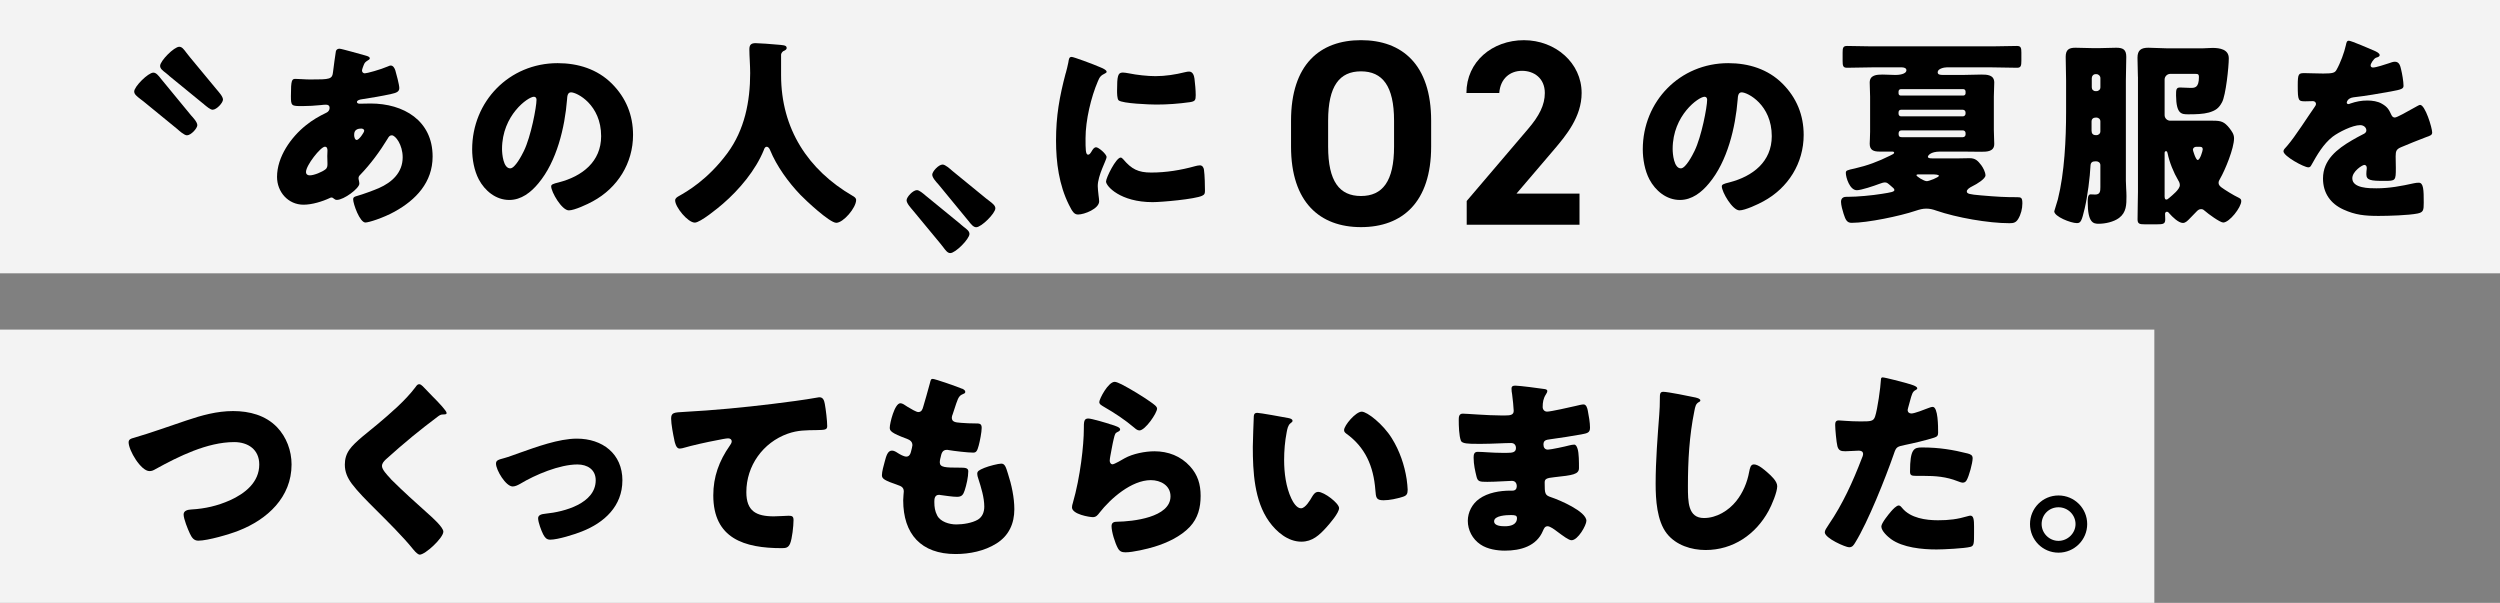 <svg width="311" height="75" viewBox="0 0 311 75" fill="none" xmlns="http://www.w3.org/2000/svg">
<rect x="0" y="0" width="311" height="75" fill="#808080" stroke="none"/>
<rect width="311" height="34" fill="white" fill-opacity="0.9"/>
<rect y="41" width="268" height="34" fill="white" fill-opacity="0.9"/>
<g clip-path="url(#clip0_612_86)">
<path d="M17.846 12.612L17.48 12.333C17.002 11.969 16.695 11.717 16.695 11.384C16.695 10.767 18.433 9.035 19.078 9.035C19.416 9.035 19.696 9.372 20.062 9.845C20.147 9.93 20.229 10.039 20.314 10.151L23.762 14.345C24.015 14.624 24.547 15.186 24.547 15.573C24.547 15.961 23.762 16.833 23.257 16.833C22.919 16.833 22.304 16.275 22.052 16.05L17.846 12.612ZM21.041 9.422C20.901 9.31 20.788 9.198 20.676 9.116C20.198 8.752 19.918 8.531 19.918 8.194C19.918 7.578 21.655 5.818 22.3 5.818C22.639 5.818 22.86 6.124 23.198 6.574L23.618 7.105L26.953 11.132C27.206 11.438 27.739 12 27.739 12.391C27.739 12.783 26.953 13.651 26.448 13.651C26.168 13.651 25.717 13.26 25.41 13.008C25.356 12.953 25.297 12.895 25.243 12.868L21.037 9.43L21.041 9.422Z" fill="black"/>
<path d="M45.456 6.907C45.755 6.981 46.004 7.081 46.004 7.256C46.004 7.38 45.829 7.481 45.728 7.531C45.429 7.729 45.355 7.806 45.231 8.128C45.18 8.252 45.032 8.651 45.032 8.775C45.032 8.973 45.184 9.124 45.382 9.124C45.631 9.124 47.303 8.674 48.278 8.252C48.379 8.201 48.504 8.151 48.601 8.151C48.9 8.151 49.075 8.45 49.176 8.748C49.3 9.17 49.674 10.539 49.674 10.961C49.674 11.434 49.25 11.558 48.702 11.682C47.505 11.957 46.23 12.155 44.982 12.353C44.784 12.376 44.407 12.477 44.407 12.674C44.407 12.899 44.655 12.899 44.807 12.899C45.005 12.899 45.604 12.876 46.105 12.876C50.199 12.876 53.817 14.992 53.817 19.469C53.817 22.678 51.745 24.868 49.075 26.337C47.629 27.131 45.856 27.682 45.456 27.682C44.757 27.682 43.932 25.368 43.932 24.794C43.932 24.496 44.181 24.445 44.43 24.372C45.079 24.197 46.502 23.674 47.124 23.403C48.772 22.682 50.093 21.461 50.093 19.57C50.093 18.004 49.196 16.833 48.745 16.833C48.496 16.833 48.371 16.98 48.22 17.256C47.272 18.821 46.074 20.442 44.799 21.759C44.675 21.883 44.601 21.984 44.601 22.182C44.601 22.333 44.702 22.604 44.702 22.852C44.702 23.426 42.782 24.868 41.907 24.868C41.732 24.868 41.631 24.794 41.507 24.693C41.406 24.62 41.359 24.569 41.231 24.569C41.157 24.569 41.106 24.593 41.056 24.62C40.108 25.069 38.809 25.465 37.76 25.465C35.839 25.465 34.463 23.872 34.463 22.007C34.463 19.519 36.185 17.081 38.059 15.585C38.856 14.938 39.68 14.465 40.605 14.019C40.831 13.918 41.005 13.697 41.005 13.422C41.005 13.147 40.831 13.023 40.554 13.023C40.356 13.023 40.104 13.046 39.905 13.073C39.155 13.147 38.409 13.197 37.635 13.197C36.263 13.197 36.189 13.197 36.189 11.953C36.189 9.915 36.314 9.814 36.765 9.814C37.289 9.814 37.888 9.887 38.588 9.887C41.083 9.887 41.332 9.864 41.433 8.919C41.456 8.67 41.756 6.453 41.783 6.38C41.833 6.155 42.032 6.058 42.234 6.058C42.483 6.058 44.978 6.779 45.452 6.903L45.456 6.907ZM38.067 21.391C38.067 21.69 38.265 21.814 38.541 21.814C39.066 21.814 40.088 21.391 40.488 21.066C40.737 20.868 40.737 20.616 40.737 20.345C40.737 20.046 40.714 19.721 40.714 19.422C40.714 19.174 40.737 18.949 40.737 18.724C40.737 18.5 40.687 18.252 40.415 18.252C39.89 18.252 38.067 20.566 38.067 21.387V21.391ZM44.057 16.814C44.057 16.988 44.131 17.411 44.379 17.411C44.655 17.411 45.305 16.488 45.305 16.267C45.305 16.07 45.106 15.992 44.931 15.992C44.057 15.992 44.057 16.566 44.057 16.814Z" fill="black"/>
<path d="M76.103 10.391C77.876 12.159 78.751 14.321 78.751 16.787C78.751 20.294 76.83 23.379 73.732 25.05C73.106 25.399 71.462 26.17 70.763 26.17C69.888 26.17 68.566 23.879 68.566 23.182C68.566 22.957 68.792 22.86 69.515 22.686C72.411 21.938 74.782 20.124 74.782 16.938C74.782 13.031 71.785 11.488 71.039 11.488C70.615 11.488 70.564 11.938 70.541 12.383C70.265 15.841 69.27 20.073 66.973 22.81C66.047 23.93 64.85 24.875 63.354 24.875C61.682 24.875 60.31 23.732 59.56 22.314C58.985 21.217 58.736 19.802 58.736 18.581C58.736 12.608 63.354 7.856 69.367 7.856C71.913 7.856 74.308 8.604 76.107 10.395L76.103 10.391ZM62.452 18.531C62.452 19.128 62.6 20.945 63.474 20.945C64.073 20.945 64.92 19.302 65.173 18.779C66.047 16.988 66.743 13.302 66.743 12.407C66.743 12.209 66.642 12.035 66.421 12.035C65.698 12.035 62.452 14.325 62.452 18.531Z" fill="black"/>
<path d="M97.167 6.833V9.349C97.167 16.042 100.537 21.143 106.053 24.356C106.278 24.48 106.503 24.631 106.503 24.879C106.503 25.848 104.906 27.717 104.031 27.717C103.207 27.717 100.214 24.907 99.565 24.232C98.068 22.666 96.618 20.674 95.794 18.659C95.721 18.484 95.596 18.259 95.371 18.259C95.172 18.259 95.072 18.484 95.021 18.659C93.999 21.174 91.977 23.585 89.929 25.352C89.33 25.875 87.111 27.693 86.434 27.693C85.56 27.693 83.989 25.752 83.989 24.93C83.989 24.655 84.238 24.507 84.514 24.356C85.338 23.883 88.009 22.414 90.504 19.031C92.626 16.143 93.322 12.636 93.322 9.101C93.322 8.105 93.221 6.984 93.221 6.139C93.221 5.593 93.419 5.368 93.995 5.368C94.446 5.368 96.09 5.492 96.591 5.543C97.365 5.616 97.862 5.593 97.862 5.965C97.862 6.19 97.614 6.287 97.439 6.364C97.264 6.488 97.163 6.686 97.163 6.837L97.167 6.833Z" fill="black"/>
<path d="M119.476 27.88C119.616 27.992 119.729 28.104 119.842 28.186C120.32 28.55 120.6 28.771 120.6 29.108C120.6 29.724 118.862 31.484 118.217 31.484C117.879 31.484 117.657 31.178 117.319 30.728L117.012 30.337L113.564 26.17C113.311 25.864 112.779 25.302 112.779 24.91C112.779 24.519 113.564 23.651 114.069 23.651C114.349 23.651 114.8 24.042 115.107 24.294C115.162 24.349 115.22 24.407 115.274 24.434L119.48 27.872L119.476 27.88ZM122.672 24.69L123.037 24.969C123.515 25.333 123.822 25.585 123.822 25.918C123.822 26.535 122.085 28.267 121.439 28.267C121.101 28.267 120.821 27.93 120.456 27.457C120.37 27.372 120.289 27.263 120.203 27.151L116.755 22.957C116.503 22.678 115.97 22.116 115.97 21.728C115.97 21.341 116.755 20.469 117.261 20.469C117.599 20.469 118.213 21.027 118.466 21.252L122.672 24.69Z" fill="black"/>
<path d="M132.576 9.124C132.7 8.651 132.825 8.178 132.899 7.779C132.973 7.306 133 7.081 133.322 7.081C133.548 7.081 135.942 7.953 137.015 8.426C137.513 8.651 137.664 8.798 137.664 8.922C137.664 9.023 137.59 9.07 137.489 9.12C136.914 9.395 136.79 9.593 136.564 10.139C135.74 12.054 135.041 14.942 135.041 17.205C135.041 18.573 135.041 19.244 135.363 19.244C135.538 19.244 135.662 19.046 135.787 18.845C135.935 18.597 136.086 18.321 136.362 18.321C136.661 18.321 137.66 19.166 137.66 19.542C137.66 19.891 136.56 21.806 136.56 23.151C136.56 23.325 136.611 23.945 136.661 24.321C136.685 24.469 136.735 24.895 136.735 25.042C136.735 25.965 134.889 26.686 134.115 26.686C133.641 26.686 133.416 26.364 132.969 25.465C131.744 23 131.371 20.213 131.371 17.477C131.371 14.415 131.795 12.05 132.568 9.116L132.576 9.124ZM139.717 19.798C140.766 21.042 141.59 21.465 143.211 21.465C145.058 21.465 146.904 21.166 148.677 20.67C148.851 20.62 149.1 20.569 149.275 20.569C149.598 20.569 149.749 20.891 149.773 21.116C149.874 21.787 149.897 23.205 149.897 23.705C149.897 24.027 149.874 24.201 149.547 24.352C148.673 24.775 144.506 25.147 143.382 25.147C139.363 25.147 137.59 23.155 137.59 22.585C137.59 22.112 138.838 19.6 139.414 19.6C139.538 19.6 139.639 19.724 139.713 19.798H139.717ZM139.666 9.023C139.814 9.023 140.214 9.074 140.44 9.124C141.388 9.322 142.76 9.473 143.732 9.473C144.98 9.473 146.228 9.275 147.425 8.977C147.65 8.926 147.775 8.903 147.922 8.903C148.397 8.903 148.548 9.426 148.595 9.798C148.669 10.422 148.747 11.217 148.747 11.837C148.747 12.457 148.673 12.608 148.024 12.709C146.624 12.907 145.229 13.008 143.829 13.008C143.079 13.008 139.635 12.883 139.161 12.484C138.963 12.31 138.963 11.562 138.963 11.29C138.963 9.449 139.064 9.027 139.662 9.027L139.666 9.023Z" fill="black"/>
<path d="M169.305 28.255C164.197 28.255 160.605 25.166 160.605 18.236V15.015C160.605 8.019 164.197 4.996 169.305 4.996C174.413 4.996 178.035 8.019 178.035 15.015V18.236C178.035 25.166 174.444 28.255 169.305 28.255ZM165.219 18.24C165.219 22.577 166.634 24.383 169.305 24.383C171.975 24.383 173.421 22.577 173.421 18.24V15.019C173.421 10.682 171.971 8.876 169.305 8.876C166.638 8.876 165.219 10.682 165.219 15.019V18.24Z" fill="black"/>
<path d="M196.495 27.961H182.458V25.003L190.069 16.07C191.484 14.426 192.176 13.046 192.176 11.57C192.176 9.729 190.827 8.81 189.342 8.81C187.858 8.81 186.641 9.763 186.509 11.57H182.423C182.423 7.659 185.654 5 189.572 5C193.49 5 196.755 7.826 196.755 11.57C196.755 14.558 194.781 16.891 193.331 18.601L188.651 24.085H196.491V27.961H196.495Z" fill="black"/>
<path d="M221.729 10.391C223.502 12.159 224.377 14.321 224.377 16.787C224.377 20.294 222.456 23.379 219.358 25.05C218.733 25.399 217.088 26.17 216.389 26.17C215.514 26.17 214.192 23.879 214.192 23.182C214.192 22.957 214.418 22.86 215.141 22.686C218.037 21.938 220.408 20.124 220.408 16.938C220.408 13.031 217.411 11.488 216.665 11.488C216.241 11.488 216.19 11.938 216.167 12.383C215.891 15.841 214.896 20.073 212.599 22.81C211.674 23.93 210.476 24.875 208.98 24.875C207.308 24.875 205.936 23.732 205.186 22.314C204.611 21.217 204.362 19.802 204.362 18.581C204.362 12.608 208.98 7.856 214.993 7.856C217.539 7.856 219.934 8.604 221.733 10.395L221.729 10.391ZM208.078 18.531C208.078 19.128 208.226 20.945 209.1 20.945C209.699 20.945 210.546 19.302 210.799 18.779C211.673 16.988 212.369 13.302 212.369 12.407C212.369 12.209 212.268 12.035 212.047 12.035C211.324 12.035 208.078 14.325 208.078 18.531Z" fill="black"/>
<path d="M248.034 16.166C248.034 16.791 248.085 17.36 248.085 17.911C248.085 18.856 247.187 18.88 246.464 18.88C245.667 18.88 244.866 18.856 244.07 18.856H241.376C240.105 18.856 239.829 19.38 239.829 19.504C239.829 19.701 240.202 19.701 240.353 19.701H243.747C244.171 19.701 244.594 19.678 245.022 19.678C245.745 19.678 246.044 20 246.468 20.55C246.693 20.849 246.993 21.422 246.993 21.817C246.993 22.24 245.943 22.887 245.372 23.163C244.971 23.36 244.672 23.585 244.672 23.81C244.672 24.108 244.995 24.182 246.445 24.306C248.466 24.48 249.391 24.531 250.961 24.531C251.436 24.531 251.583 24.604 251.583 25.302C251.583 25.949 251.408 26.67 251.059 27.244C250.783 27.693 250.483 27.767 249.986 27.767C247.339 27.767 243.397 27.069 240.878 26.201C240.454 26.05 240.081 25.953 239.63 25.953C239.18 25.953 238.806 26.054 238.282 26.228C236.361 26.876 232.315 27.721 230.344 27.721C229.796 27.721 229.594 27.399 229.345 26.6C229.221 26.228 229.022 25.503 229.022 25.108C229.022 24.535 229.473 24.484 229.695 24.484H229.87C231.067 24.484 232.913 24.31 234.115 24.112C235.215 23.938 235.662 23.864 235.662 23.639C235.662 23.488 235.514 23.364 235.187 23.093C234.838 22.794 234.737 22.694 234.488 22.694C234.313 22.694 234.064 22.767 233.738 22.891C233.162 23.116 231.518 23.663 230.993 23.663C230.095 23.663 229.621 22.046 229.621 21.523C229.621 21.201 229.745 21.174 230.768 20.949C232.292 20.601 233.636 20.104 235.137 19.356C235.413 19.232 235.634 19.108 235.634 19.008C235.634 18.856 235.46 18.856 235.358 18.856H233.788C233.088 18.856 232.591 18.682 232.591 17.887C232.591 17.589 232.641 17.015 232.641 16.395V12.015C232.641 11.442 232.591 10.872 232.591 10.271C232.591 9.325 233.465 9.275 234.212 9.275C234.737 9.275 235.285 9.325 235.809 9.325C236.159 9.325 237.158 9.252 237.158 8.729C237.158 8.453 236.808 8.38 236.61 8.38H232.84C231.817 8.38 230.791 8.43 229.769 8.43C229.271 8.43 229.221 8.182 229.221 7.558V6.562C229.221 5.965 229.271 5.717 229.769 5.717C230.791 5.717 231.813 5.767 232.84 5.767H247.84C248.862 5.767 249.885 5.717 250.911 5.717C251.408 5.717 251.459 5.965 251.459 6.562V7.558C251.459 8.155 251.408 8.43 250.934 8.43C249.885 8.43 248.862 8.38 247.84 8.38H242.149C241.827 8.38 241.049 8.554 241.049 8.977C241.049 9.275 241.275 9.325 241.799 9.325H244.07C244.866 9.325 245.667 9.275 246.464 9.275C247.187 9.275 248.085 9.298 248.085 10.271C248.085 10.845 248.034 11.442 248.034 12.015V16.17V16.166ZM236.179 11.612C236.179 11.787 236.303 11.887 236.455 11.887H244.241C244.392 11.887 244.517 11.763 244.517 11.612V11.387C244.517 11.213 244.392 11.089 244.241 11.089H236.455C236.307 11.089 236.179 11.213 236.179 11.387V11.612ZM236.179 14.151C236.179 14.325 236.303 14.473 236.478 14.473H244.19C244.365 14.473 244.513 14.322 244.513 14.151V13.977C244.513 13.802 244.361 13.655 244.19 13.655H236.478C236.303 13.655 236.179 13.779 236.179 13.977V14.151ZM244.194 17.062C244.369 17.062 244.517 16.915 244.517 16.74V16.542C244.517 16.368 244.365 16.221 244.194 16.221H236.556C236.28 16.221 236.183 16.395 236.183 16.643C236.183 16.942 236.284 17.066 236.583 17.066H244.194V17.062ZM238.628 21.69C238.577 21.69 238.402 21.713 238.402 21.79C238.402 21.942 239.327 22.538 239.7 22.538C239.949 22.538 241.197 22.066 241.197 21.868C241.197 21.717 240.699 21.694 240.35 21.694H238.628V21.69Z" fill="black"/>
<path d="M257.022 10.019C257.022 9.05 256.972 8.054 256.972 7.081C256.972 6.209 257.345 5.938 258.169 5.938C258.919 5.938 259.642 5.988 260.365 5.988H261.115C261.838 5.988 262.561 5.938 263.261 5.938C264.136 5.938 264.509 6.186 264.509 7.081C264.509 8.077 264.458 9.046 264.458 10.019V22.488C264.458 23.112 264.532 23.756 264.532 24.403C264.532 25.449 264.532 26.418 263.607 27.116C262.934 27.612 261.885 27.837 261.061 27.837C260.412 27.837 259.712 27.713 259.712 25.124C259.712 24.752 259.712 24.178 260.062 24.178C260.186 24.178 260.412 24.201 260.637 24.201C261.263 24.201 261.286 23.779 261.286 23.279V20.542C261.286 20.267 261.061 20.07 260.789 20.07H260.637C260.287 20.07 260.089 20.217 260.062 20.566C259.988 22.085 259.689 24.422 259.339 25.914C258.966 27.507 258.841 27.755 258.367 27.755C257.593 27.755 255.549 26.934 255.549 26.287C255.549 26.213 255.871 25.29 256 24.794C256.824 21.508 257.022 17.279 257.022 13.918V10.012V10.019ZM260.789 16.814C261.065 16.814 261.286 16.616 261.286 16.341V15.097C261.286 14.822 261.061 14.624 260.789 14.624H260.738C260.416 14.624 260.19 14.775 260.19 15.12V16.263C260.19 16.612 260.365 16.81 260.715 16.81H260.789V16.814ZM260.217 10.864C260.217 11.139 260.416 11.337 260.691 11.337H260.793C261.069 11.337 261.29 11.139 261.29 10.864V9.721C261.29 9.446 261.065 9.225 260.793 9.225H260.691C260.416 9.225 260.217 9.45 260.217 9.721V10.864ZM265.955 9.546C265.955 8.752 265.904 7.977 265.904 7.182C265.904 6.236 266.355 5.938 267.253 5.938C268.026 5.938 268.8 6.012 269.574 6.012H274.017C274.39 6.012 274.841 5.961 275.241 5.961C276.139 5.961 277.262 6.136 277.262 7.256C277.262 8.302 276.889 11.884 276.415 12.729C276.015 13.477 275.618 13.748 274.794 13.996C274.071 14.194 273.196 14.221 272.225 14.221C271.377 14.221 270.728 14.197 270.701 11.88C270.701 11.182 270.701 10.884 271.198 10.884C271.599 10.884 272.073 10.934 272.497 10.934C273.021 10.934 273.546 10.934 273.546 9.589C273.546 9.19 273.395 9.19 273.021 9.19H269.978C269.605 9.19 269.278 9.512 269.278 9.888V14.318C269.278 14.717 269.601 15.015 269.978 15.015H275.295C276.318 15.015 276.695 15.139 277.34 15.938C277.639 16.337 277.915 16.686 277.915 17.205C277.915 18.449 276.815 21.135 276.166 22.256C276.065 22.43 275.991 22.554 275.991 22.752C275.991 23.174 276.465 23.399 277.363 23.973C277.589 24.124 278.312 24.519 278.537 24.62C278.712 24.721 278.813 24.794 278.813 25.019C278.813 25.79 277.34 27.682 276.567 27.682C276.166 27.682 274.646 26.562 274.32 26.263C274.145 26.112 274.044 26.015 273.822 26.015C273.573 26.015 273.422 26.139 273.274 26.29C273.049 26.538 272.676 26.91 272.427 27.162C272.178 27.414 271.902 27.736 271.552 27.736C271.004 27.736 270.231 26.965 269.881 26.566C269.807 26.465 269.706 26.341 269.558 26.341C269.434 26.341 269.333 26.465 269.333 26.589C269.333 26.814 269.356 27.062 269.356 27.286C269.356 27.86 269.107 27.907 268.283 27.907H266.837C266.165 27.907 265.912 27.856 265.912 27.286C265.912 26.143 265.962 24.573 265.962 23.876V9.546H265.955ZM269.274 24.302C269.274 24.624 269.298 24.825 269.5 24.825C269.601 24.825 269.698 24.752 269.873 24.6C270.246 24.279 271.171 23.554 271.171 23.035C271.171 22.81 271.097 22.635 270.973 22.438C270.398 21.469 269.873 20.174 269.651 19.077C269.628 18.977 269.601 18.802 269.453 18.802C269.278 18.802 269.278 18.977 269.278 19.077V24.302H269.274ZM274.017 18.581C274.017 18.259 273.791 18.259 273.542 18.259H273.22C272.994 18.259 272.796 18.411 272.796 18.632C272.796 18.705 273.146 19.903 273.395 19.903C273.694 19.903 274.02 18.732 274.02 18.585L274.017 18.581Z" fill="black"/>
<path d="M295.255 6.26C295.706 6.457 296.029 6.632 296.029 6.857C296.029 7.054 295.753 7.132 295.578 7.178C295.278 7.302 294.905 7.926 294.905 8.124C294.905 8.322 295.03 8.399 295.204 8.399C295.578 8.399 296.701 8.027 297.226 7.853C297.424 7.779 297.7 7.678 297.925 7.678C298.474 7.678 298.598 8.202 298.699 8.647C298.823 9.143 298.998 10.139 298.998 10.663C298.998 11.035 298.773 11.136 297.401 11.384C296.029 11.632 294.33 11.93 292.783 12.104C291.986 12.205 291.935 12.752 291.935 12.775C291.935 12.899 292.06 12.95 292.161 12.95C292.211 12.95 292.336 12.899 292.386 12.876C293.109 12.628 293.758 12.504 294.509 12.504C295.107 12.504 295.807 12.604 296.305 12.903C297.004 13.302 297.179 13.624 297.502 14.322C297.603 14.519 297.727 14.62 297.925 14.62C298.174 14.62 299.496 13.872 300.246 13.45C300.472 13.325 300.646 13.225 300.744 13.174C300.845 13.124 300.969 13.05 301.066 13.05C301.692 13.05 302.563 15.911 302.563 16.484C302.563 16.806 302.314 16.884 301.813 17.058C300.615 17.508 299.865 17.829 298.718 18.302C298.12 18.55 298.019 18.775 298.019 19.445C298.019 19.744 298.042 20.341 298.042 20.887C298.042 22.48 298.019 22.504 296.619 22.504C294.897 22.504 294.373 22.43 294.373 21.659C294.373 21.434 294.396 21.209 294.423 20.988V20.864C294.423 20.69 294.322 20.515 294.124 20.515C293.875 20.515 292.627 21.31 292.627 22.182C292.627 23.426 294.75 23.426 295.624 23.426C297.222 23.426 298.695 23.151 300.266 22.802C300.491 22.752 300.716 22.728 300.891 22.728C301.49 22.728 301.513 23.624 301.513 25.217C301.513 26.162 301.463 26.41 300.74 26.562C299.616 26.787 297.121 26.86 295.896 26.86C294.151 26.86 293 26.736 291.527 26.066C289.93 25.345 288.981 24.027 288.981 22.209C288.981 19.868 290.754 18.527 292.577 17.457C293 17.209 293.502 16.934 293.949 16.709C294.174 16.608 294.373 16.484 294.373 16.213C294.373 15.864 294.05 15.566 293.599 15.566C292.651 15.566 290.929 16.438 290.178 17.008C289.005 17.93 288.258 19.248 287.531 20.542C287.457 20.694 287.356 20.818 287.158 20.818C286.61 20.818 284.064 19.422 284.064 18.825C284.064 18.628 284.212 18.477 284.515 18.155C285.537 16.984 287.162 14.395 287.959 13.279C288.083 13.104 288.11 13.031 288.11 12.93C288.11 12.732 287.936 12.581 287.737 12.581C287.438 12.581 287.088 12.604 286.766 12.604C285.918 12.604 285.84 12.531 285.84 10.663C285.84 9.12 285.941 9.097 286.738 9.097C287.286 9.097 288.184 9.147 289.008 9.147C290.233 9.147 290.454 9.046 290.657 8.698C291.154 7.826 291.628 6.531 291.83 5.612C291.904 5.24 291.955 5.066 292.204 5.066C292.48 5.066 294.851 6.085 295.247 6.26H295.255Z" fill="black"/>
</g>
<path d="M34.448 53.124C35.645 54.368 36.271 56.086 36.271 57.779C36.271 61.861 33.251 64.624 29.683 66.016C28.559 66.465 25.838 67.26 24.664 67.26C24.089 67.26 23.84 66.837 23.615 66.364C23.366 65.841 22.841 64.547 22.841 64C22.841 63.504 23.389 63.403 23.79 63.38C25.535 63.279 27.036 62.93 28.606 62.237C30.48 61.392 32.252 59.996 32.252 57.783C32.252 55.915 30.853 54.996 29.131 54.996C25.788 54.996 22.192 56.787 19.347 58.357C19.098 58.504 18.896 58.605 18.597 58.605C17.524 58.605 16 56.016 16 55.02C16 54.648 16.323 54.547 16.626 54.473C18.845 53.826 21.018 53.031 23.191 52.306C25.111 51.659 26.985 51.136 29.006 51.136C31.028 51.136 33.026 51.659 34.448 53.128V53.124Z" fill="black"/>
<path d="M52.568 48.024C52.991 48.473 53.415 48.919 53.839 49.341L54.115 49.617C54.612 50.14 55.561 51.109 55.561 51.384C55.561 51.535 55.413 51.558 55.11 51.558C54.834 51.558 54.686 51.659 54.484 51.806C53.411 52.601 52.412 53.4 51.363 54.244C50.216 55.19 49.093 56.159 47.992 57.155C47.767 57.38 47.518 57.628 47.518 57.977C47.518 58.399 48.117 59.047 48.541 59.496C48.614 59.597 48.688 59.671 48.766 59.744C50.165 61.136 51.635 62.457 53.108 63.775C53.905 64.473 55.153 65.616 55.153 66.139C55.153 66.911 52.906 69 52.206 69C52.055 69 51.755 68.775 51.433 68.376C50.111 66.733 48.265 64.919 46.543 63.198C45.645 62.302 44.498 61.159 43.771 60.186C43.223 59.438 42.897 58.717 42.897 57.799C42.897 57.101 43.071 56.504 43.472 55.93C44.144 54.962 45.944 53.64 46.939 52.795C48.56 51.427 50.406 49.857 51.681 48.167C51.806 47.993 51.93 47.795 52.132 47.795C52.307 47.795 52.455 47.919 52.556 48.02L52.568 48.024Z" fill="black"/>
<path d="M77.425 59.772C77.425 62.958 75.178 65.023 72.383 66.116C71.458 66.488 69.386 67.136 68.442 67.136C67.968 67.136 67.769 66.837 67.567 66.465C67.342 66.016 66.942 64.973 66.942 64.473C66.942 64.074 67.342 63.95 67.89 63.899C70.187 63.675 74.106 62.632 74.106 59.744C74.106 58.399 73.056 57.779 71.835 57.779C69.616 57.779 66.596 59.051 64.699 60.194C64.349 60.392 64.049 60.516 63.773 60.516C62.926 60.516 61.702 58.473 61.702 57.678C61.702 57.256 62.001 57.182 62.751 56.981C63.225 56.857 64.073 56.531 64.574 56.357C66.697 55.609 69.515 54.566 71.761 54.566C74.93 54.566 77.429 56.434 77.429 59.768L77.425 59.772Z" fill="black"/>
<path d="M83.889 54.745C83.737 54.074 83.489 52.729 83.489 52.082C83.489 51.31 83.839 51.31 85.16 51.237C88.83 51.039 92.472 50.69 96.141 50.241C97.937 50.016 99.935 49.768 101.731 49.446C101.805 49.423 101.883 49.423 101.957 49.423C102.407 49.423 102.532 49.845 102.606 50.245C102.73 50.892 102.905 52.361 102.905 53.008C102.905 53.481 102.606 53.481 101.583 53.504C100.262 53.527 99.263 53.504 97.988 53.954C94.917 55.051 92.845 57.934 92.845 61.221C92.845 63.585 94.07 64.233 96.266 64.233C96.915 64.233 97.712 64.159 98.089 64.159C98.54 64.159 98.715 64.233 98.715 64.706C98.715 65.426 98.54 67.019 98.291 67.616C98.066 68.14 97.766 68.19 97.241 68.19C92.6 68.19 88.733 66.996 88.733 61.62C88.733 59.306 89.456 57.341 90.777 55.45C90.878 55.303 91.026 55.101 91.026 54.903C91.026 54.679 90.851 54.531 90.575 54.531C90.326 54.531 89.603 54.679 89.226 54.756C87.904 55.004 86.206 55.38 84.908 55.752C84.806 55.775 84.632 55.803 84.534 55.803C84.111 55.803 83.959 55.105 83.885 54.756L83.889 54.745Z" fill="black"/>
<path d="M119.681 48.345C119.906 48.446 120.081 48.57 120.081 48.745C120.081 48.896 119.98 48.942 119.856 48.992C119.455 49.167 119.257 49.268 118.958 50.186L118.507 51.554C118.456 51.678 118.406 51.803 118.406 51.954C118.406 52.45 118.756 52.551 119.553 52.601C120.151 52.651 120.75 52.675 121.349 52.675C121.823 52.675 122.122 52.675 122.122 53.221C122.122 53.768 121.897 54.888 121.749 55.434C121.574 56.081 121.45 56.306 121.076 56.306C120.377 56.306 118.705 56.109 117.982 55.985C117.932 55.961 117.858 55.961 117.784 55.961C117.209 55.961 117.112 56.434 117.01 56.907L116.96 57.105C116.937 57.206 116.909 57.403 116.909 57.504C116.909 58.151 117.582 58.175 119.382 58.175C120.054 58.175 120.454 58.198 120.454 58.624C120.454 59.322 120.229 60.341 120.004 61.012C119.829 61.535 119.654 61.806 119.055 61.806C118.507 61.806 117.559 61.655 116.983 61.581C116.933 61.558 116.859 61.558 116.808 61.558C116.284 61.558 116.233 62.054 116.233 62.353V62.504C116.233 63.05 116.307 63.597 116.583 64.12C116.983 64.915 118.107 65.24 118.954 65.24C119.801 65.24 120.925 65.066 121.648 64.643C122.223 64.295 122.445 63.674 122.445 63.027C122.445 61.884 122.044 60.612 121.694 59.52C121.621 59.295 121.57 59.147 121.57 58.946C121.57 58.624 121.745 58.496 122.468 58.198C123.016 57.973 124.19 57.675 124.563 57.675C125.014 57.675 125.138 58.124 125.387 58.919C125.838 60.287 126.184 61.907 126.184 63.349C126.184 65.116 125.512 66.636 123.965 67.605C122.468 68.55 120.622 68.922 118.872 68.922C114.581 68.922 112.358 66.434 112.358 62.229C112.358 61.93 112.431 61.182 112.431 61.132C112.431 60.585 112.031 60.461 111.681 60.337C110.033 59.764 109.71 59.566 109.71 59.116C109.71 58.667 109.936 57.872 110.06 57.423C110.235 56.775 110.41 56.054 110.958 56.054C111.207 56.054 111.456 56.202 111.681 56.353C111.957 56.527 112.431 56.802 112.754 56.802C112.952 56.802 113.205 56.702 113.329 56.182C113.403 55.884 113.504 55.512 113.504 55.388C113.504 54.938 113.205 54.74 112.832 54.593C110.787 53.845 110.686 53.574 110.686 53.198C110.686 52.675 111.285 50.163 112.008 50.163C112.257 50.163 112.532 50.361 112.906 50.613C113.306 50.861 114.002 51.26 114.227 51.26C114.628 51.26 114.752 50.962 114.853 50.589C115.051 49.892 115.428 48.648 115.677 47.679C115.778 47.279 115.802 47.132 116.027 47.132C116.326 47.132 119.222 48.151 119.669 48.353L119.681 48.345Z" fill="black"/>
<path d="M138.221 52.803C138.82 53 139.345 53.151 139.345 53.426C139.345 53.574 139.17 53.675 139.045 53.725C138.723 53.872 138.695 54 138.548 54.597C138.373 55.295 138.272 56.016 138.124 56.736C138.101 56.911 138.05 57.109 138.05 57.31C138.05 57.535 138.175 57.76 138.4 57.76C138.625 57.76 139.648 57.163 139.897 57.012C140.919 56.438 142.466 56.14 143.617 56.14C145.315 56.14 146.886 56.736 148.036 58.008C149.008 59.078 149.358 60.248 149.358 61.69C149.358 63.132 149.035 64.453 148.009 65.546C146.886 66.74 145.164 67.539 143.617 68.011C142.719 68.287 140.923 68.709 140.021 68.709C139.57 68.709 139.298 68.608 139.072 68.213C138.699 67.543 138.276 66.147 138.276 65.45C138.276 64.977 138.625 64.903 138.948 64.903C140.896 64.88 145.611 64.38 145.611 61.744C145.611 60.376 144.363 59.729 143.166 59.729C140.771 59.729 138.175 61.992 136.775 63.787C136.55 64.085 136.351 64.333 135.951 64.333C135.551 64.333 133.354 63.984 133.354 63.112C133.354 62.938 133.405 62.74 133.456 62.589C134.404 59.33 134.828 55.299 134.828 53.407C134.828 52.485 134.828 52.062 135.376 52.062C135.799 52.062 137.724 52.636 138.221 52.81V52.803ZM138.672 47.5C138.847 47.5 139.197 47.648 139.547 47.822C140.67 48.396 142.342 49.438 143.041 49.938C143.566 50.31 143.939 50.562 143.939 50.834C143.939 51.38 142.466 53.547 141.743 53.547C141.494 53.547 141.269 53.349 141.094 53.198C139.947 52.229 138.672 51.38 137.374 50.636C137.001 50.411 136.752 50.287 136.752 50.012C136.752 49.64 137.852 47.5 138.672 47.5Z" fill="black"/>
<path d="M160.265 52.004C160.514 52.055 160.79 52.128 160.79 52.353C160.79 52.454 160.716 52.528 160.541 52.652C160.219 52.9 160.141 53.373 160.067 53.748C159.842 54.892 159.745 56.09 159.745 57.233C159.745 58.799 159.97 60.593 160.642 62.012C160.841 62.434 161.292 63.233 161.84 63.233C162.388 63.233 162.986 62.213 163.212 61.814C163.387 61.516 163.612 61.19 163.985 61.19C164.736 61.19 166.582 62.609 166.582 63.206C166.582 63.803 165.435 65.12 165.012 65.593C164.137 66.562 163.266 67.384 161.89 67.384C160.219 67.384 158.796 66.163 157.871 64.872C156.025 62.283 155.85 58.651 155.85 55.59C155.85 55.117 155.951 52.105 155.974 51.756C155.997 51.481 156.122 51.357 156.398 51.357C156.72 51.357 159.643 51.88 160.265 52.004ZM169.4 51.21C170.073 51.21 172.047 52.752 173.143 54.52C174.115 56.086 174.714 57.83 174.99 59.62C175.04 60.02 175.114 60.617 175.114 60.915C175.114 61.438 174.99 61.663 174.488 61.81C173.765 62.035 172.867 62.233 172.117 62.233C171.192 62.233 171.169 61.911 171.095 60.965C170.869 57.977 169.824 55.617 167.453 53.923C167.301 53.799 167.204 53.698 167.204 53.5C167.204 52.927 168.65 51.21 169.4 51.21Z" fill="black"/>
<path d="M192.134 48.396C192.258 48.419 192.484 48.446 192.484 48.644C192.484 48.768 192.41 48.919 192.309 49.066C191.986 49.562 191.909 50.062 191.909 50.632C191.909 50.954 192.134 51.206 192.457 51.206C192.908 51.206 195.325 50.659 195.975 50.508C196.375 50.407 196.799 50.31 196.997 50.31C197.347 50.31 197.471 50.806 197.522 51.082C197.646 51.706 197.798 52.574 197.798 53.198C197.798 53.822 197.498 53.895 196.698 54.043C195.45 54.268 194.151 54.465 192.88 54.64C192.282 54.713 192.006 54.791 192.006 55.31C192.006 55.659 192.181 55.934 192.554 55.934C192.904 55.934 194.773 55.535 195.201 55.411C195.399 55.361 195.652 55.31 195.827 55.31C196.025 55.31 196.149 55.508 196.251 55.834C196.425 56.357 196.425 57.55 196.425 58.221C196.425 59.016 195.652 59.116 193.355 59.364C192.356 59.465 192.157 59.589 192.157 60.035C192.157 61.403 192.181 61.605 192.954 61.853C194.004 62.202 197.347 63.62 197.347 64.791C197.347 65.337 196.297 67.205 195.5 67.205C195.15 67.205 194.501 66.709 193.627 66.062C193.401 65.888 192.83 65.465 192.527 65.465C192.177 65.465 192.076 65.74 191.951 66.012C191.154 67.953 189.157 68.5 187.209 68.5C186.261 68.5 185.036 68.326 184.165 67.729C183.166 67.058 182.595 65.938 182.595 64.791C182.595 63.721 183.143 62.674 184.018 62.054C185.091 61.283 186.587 61.035 187.885 61.035H188.161C188.511 61.035 188.686 60.81 188.686 60.488C188.686 59.992 188.364 59.818 188.111 59.818C187.66 59.818 186.113 59.942 185.017 59.942C184.068 59.942 183.819 59.919 183.668 59.244C183.516 58.62 183.318 57.802 183.318 56.93C183.318 56.558 183.369 56.209 183.816 56.209C184.539 56.209 185.611 56.334 186.813 56.334H187.485C188.111 56.334 188.585 56.283 188.585 55.737C188.585 55.388 188.387 55.112 187.986 55.112C187.139 55.112 185.615 55.213 184.441 55.213H183.691C182.692 55.213 181.895 55.19 181.744 54.841C181.495 54.221 181.468 52.95 181.468 52.229C181.468 51.88 181.491 51.458 181.965 51.458C182.44 51.458 185.059 51.682 186.708 51.682H187.256C187.854 51.682 188.305 51.632 188.305 51.109C188.305 50.884 188.181 49.492 188.107 49.043C188.056 48.818 188.033 48.57 188.033 48.345C188.033 48.047 188.208 47.973 188.507 47.973C188.982 47.973 191.504 48.295 192.126 48.396H192.134ZM185.868 64.845C185.868 65.442 186.793 65.465 187.217 65.465C187.889 65.465 188.713 65.291 188.713 64.446C188.713 64.097 188.414 64.074 187.94 64.074C187.442 64.074 185.868 64.124 185.868 64.845Z" fill="black"/>
<path d="M210.976 49.465C211.174 49.516 211.524 49.613 211.524 49.814C211.524 49.915 211.423 49.989 211.349 50.012C210.949 50.237 210.898 50.535 210.774 51.155C210.148 54.217 209.977 57.353 209.977 60.461C209.977 62.426 209.977 64.442 211.975 64.442C213.545 64.442 215.046 63.52 215.994 62.326C216.818 61.306 217.366 59.985 217.592 58.717C217.693 58.221 217.767 57.772 218.19 57.772C218.738 57.772 219.489 58.442 219.889 58.791C220.34 59.19 221.086 59.861 221.086 60.485C221.086 61.233 220.387 62.872 220.013 63.547C218.416 66.485 215.594 68.422 212.177 68.422C210.404 68.422 208.507 67.826 207.361 66.384C206.113 64.791 205.961 62.151 205.961 60.163C205.961 57.303 206.21 54.241 206.412 51.555C206.463 51.031 206.486 50.186 206.486 49.613C206.486 49.039 206.486 48.741 206.91 48.741C207.485 48.741 210.179 49.287 210.98 49.462L210.976 49.465Z" fill="black"/>
<path d="M237.284 47.702C237.759 47.826 238.509 48.051 238.509 48.299C238.509 48.423 238.357 48.496 238.26 48.547C237.91 48.721 237.809 49.12 237.588 49.942C237.537 50.167 237.463 50.438 237.362 50.764C237.339 50.865 237.312 50.962 237.312 50.989C237.312 51.287 237.51 51.438 237.786 51.438C238.159 51.438 239.434 50.942 239.807 50.791C240.005 50.717 240.258 50.617 240.429 50.617C241.102 50.617 241.102 53.082 241.102 53.826C241.102 54.175 241 54.322 240.604 54.446C239.605 54.768 238.007 55.144 237.036 55.341C235.963 55.566 235.889 55.589 235.59 56.485C234.54 59.496 232.394 64.895 230.797 67.484C230.599 67.806 230.447 68.081 230.023 68.081C229.6 68.081 227.003 66.961 227.003 66.213C227.003 65.988 227.201 65.69 227.5 65.244C229.222 62.729 230.497 59.919 231.594 57.058C231.667 56.907 231.769 56.636 231.769 56.485C231.769 56.136 231.493 56.062 231.22 56.062C230.723 56.062 230.12 56.136 229.572 56.136C229.024 56.136 228.725 56.062 228.573 55.512C228.449 55.039 228.297 53.372 228.297 52.872C228.297 52.551 228.348 52.299 228.748 52.299C228.997 52.299 230.12 52.423 231.419 52.423C232.717 52.423 233.067 52.423 233.265 51.799C233.564 50.903 233.938 48.214 233.988 47.221C233.988 47.074 234.039 46.946 234.186 46.946C234.509 46.946 236.833 47.57 237.28 47.694L237.284 47.702ZM236.659 63.229C237.681 64.45 239.578 64.721 241.074 64.721C242.474 64.721 243.496 64.597 244.845 64.198C244.919 64.174 245.02 64.147 245.121 64.147C245.521 64.147 245.572 64.694 245.572 65.492V66.24C245.572 67.609 245.572 67.907 245.121 68.031C244.371 68.229 241.727 68.353 240.903 68.353C239.131 68.353 236.709 68.128 235.236 67.058C234.835 66.76 234.039 66.062 234.039 65.492C234.039 65.07 234.964 63.95 235.263 63.601C235.461 63.376 235.912 62.88 236.212 62.88C236.386 62.88 236.561 63.105 236.662 63.229H236.659ZM239.107 55.663C241.28 55.663 242.975 55.961 244.775 56.411C245.125 56.512 245.397 56.609 245.397 57.008C245.397 57.581 244.946 59.248 244.647 59.744C244.546 59.919 244.398 60.043 244.172 60.043C243.997 60.043 243.749 59.942 243.547 59.868C242.101 59.295 240.775 59.198 239.255 59.198H238.357C237.782 59.198 237.607 59.124 237.607 58.675C237.607 55.814 238.105 55.663 239.104 55.663H239.107Z" fill="black"/>
<path d="M259.647 65.194C259.647 67.159 258.049 68.752 256.078 68.752C254.107 68.752 252.533 67.159 252.533 65.194C252.533 63.229 254.104 61.636 256.078 61.636C258.053 61.636 259.647 63.229 259.647 65.194ZM253.979 65.194C253.979 66.337 254.928 67.283 256.074 67.283C257.221 67.283 258.197 66.337 258.197 65.194C258.197 64.05 257.248 63.105 256.074 63.105C254.9 63.105 253.979 64.027 253.979 65.194Z" fill="black"/>
<defs>
<clipPath id="clip0_612_86">
<rect width="286.563" height="62.549" fill="white" transform="translate(16.004 5)"/>
</clipPath>
</defs>
</svg>
